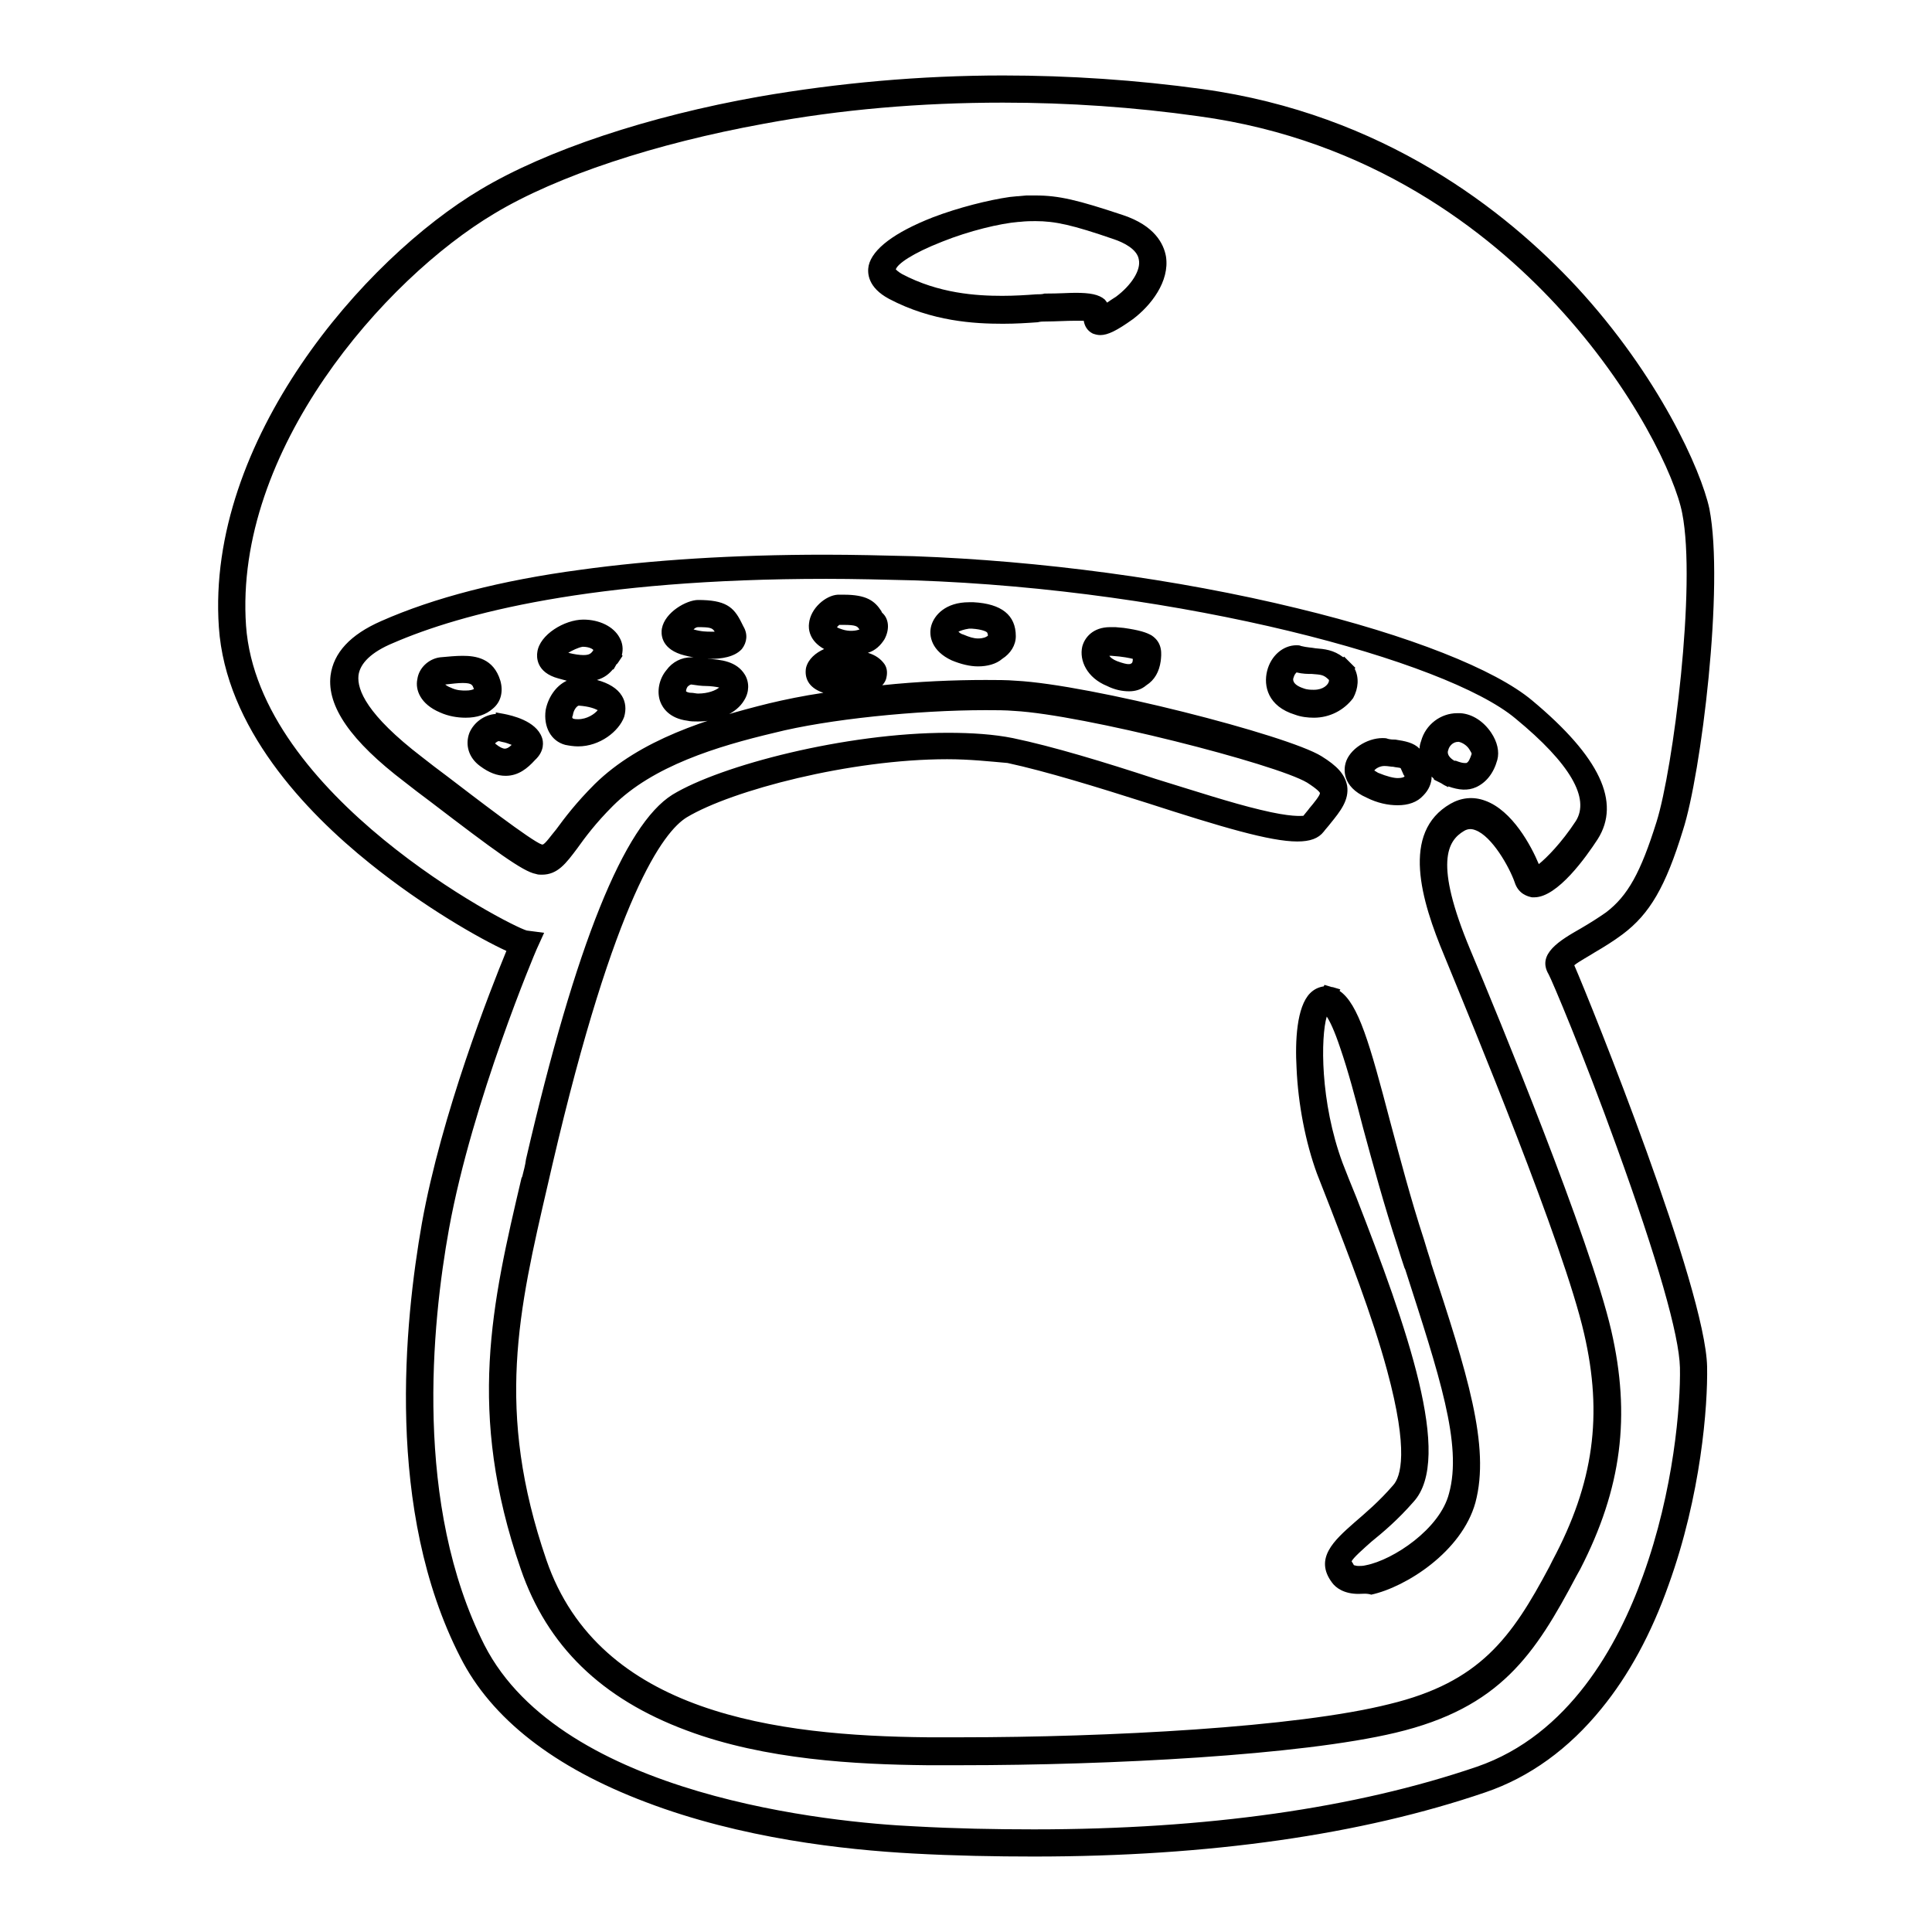 <?xml version="1.0" encoding="utf-8"?>
<!-- Svg Vector Icons : http://www.onlinewebfonts.com/icon -->
<!DOCTYPE svg PUBLIC "-//W3C//DTD SVG 1.1//EN" "http://www.w3.org/Graphics/SVG/1.1/DTD/svg11.dtd">
<svg version="1.1" xmlns="http://www.w3.org/2000/svg" xmlns:xlink="http://www.w3.org/1999/xlink" x="0px" y="0px" viewBox="0 0 256 256" enable-background="new 0 0 256 256" xml:space="preserve">
<g> <path fill="#000000" d="M137,246c-5.1,0-10.5-0.1-16-0.4c-9.2-0.5-22.8-2-35.4-6.8c-12.2-4.6-20.5-11.1-24.6-19.2 c-10-19.5-7.4-44.4-5.1-57.5c2.6-14.5,9.1-31,11.2-36.1c-3.5-1.6-10.9-5.8-18.1-11.6c-8.6-6.9-19.1-18-20-31.3 c-1.7-24.7,19.2-48.8,34.7-58c8.7-5.2,22.2-9.7,36.9-12.3C111,11,121.9,10,132.9,10c8.8,0,17.7,0.6,26.4,1.8 c24,3.3,40.2,16.1,49.6,26.2c10.9,11.8,16.5,24.3,17.6,29.4c2,10.2-1.1,35.2-3.5,42.6c-2.3,7.5-4.4,11.1-8,13.8 c-1.2,0.9-2.5,1.7-3.7,2.4c-0.6,0.4-2.1,1.2-2.7,1.7c2.3,5.3,17.4,42.8,17.6,53.2c0.1,5.2-0.8,17-5.1,28.9 c-2.3,6.5-5.3,12-8.9,16.4c-4.3,5.3-9.5,9.1-15.4,11.1C180.4,243.1,160.3,246,137,246z M69.8,123.3l2.3,0.3l-1,2.2 c-0.1,0.2-8.5,20-11.6,37c-2.3,12.7-4.7,36.6,4.7,55.2c10.3,20.1,46.2,23.5,57,24c5.4,0.3,10.7,0.4,15.8,0.4 c22.9,0,42.6-2.8,58.7-8.3c12.2-4.2,18.7-16.1,22-25.3c4.1-11.3,5-22.7,4.9-27.6c-0.1-4.3-3-14.4-8.4-29.3 c-4.4-12.2-8.6-22.1-9-22.8c-1.6-2.7,1.5-4.5,4.3-6.1c1.2-0.7,2.3-1.4,3.3-2.1c2.9-2.2,4.6-5.3,6.7-12c2.2-7,5.3-31.3,3.4-40.9 c-0.9-4.7-6.3-16.4-16.7-27.6c-9-9.7-24.5-21.9-47.4-25c-8.5-1.2-17.2-1.8-25.9-1.8c-10.9,0-21.5,0.9-31.7,2.8 C86.9,19,73.8,23.3,65.5,28.3C50.9,37,31,59.7,32.6,82.9C34.2,105.4,67.3,122.6,69.8,123.3L69.8,123.3z M127.4,233.9 c-1.6,0-3.1,0-4.6,0c-9.3-0.1-21.4-0.7-31.8-4.6c-11.3-4.2-18.5-11.2-22-21.4c-7.2-20.8-3.8-35.2,0.1-51.8l0.1-0.2 c0.2-0.8,0.4-1.5,0.5-2.3c6.6-28.5,13-44.3,19.4-48.3c6.4-3.9,23-8.2,36.5-8.2c3.2,0,6.1,0.2,8.6,0.7c5.3,1.1,12.2,3.2,18.9,5.4 c5.2,1.6,10.1,3.2,13.9,4.1c4.1,1,5.4,0.8,5.7,0.8c0.3-0.4,0.6-0.7,0.8-1l0,0c0.6-0.7,1.4-1.7,1.4-2c0-0.1-0.3-0.5-1.7-1.4 c-4.2-2.5-29.7-9-38.8-9.5c-1.2-0.1-2.4-0.1-3.8-0.1c-9.1,0-20.9,1.2-28,3c-7.6,1.8-16.1,4.4-21.4,9.7c-2.3,2.3-3.7,4.2-4.7,5.6 c-1.5,2-2.6,3.5-4.7,3.5c-0.3,0-0.5,0-0.8-0.1c-1.7-0.3-5.5-3.1-14-9.6c-1.2-0.9-2.4-1.8-3.4-2.6c-7.1-5.4-10.3-10-9.8-14.1 c0.4-3,2.6-5.4,6.7-7.2c7-3.1,15.9-5.4,26.4-6.8c9.4-1.3,20.3-2,32.4-2c3.8,0,7.8,0.1,11.8,0.2c16.7,0.6,34.8,3,50.8,6.9 c14.9,3.6,26.2,8.1,31.1,12.2c9,7.5,11.8,13.5,8.7,18.4c-1.5,2.3-5.3,7.7-8.4,7.7c-0.1,0-0.2,0-0.3,0c-0.5-0.1-1.8-0.4-2.3-2 c-0.7-2-3-6.1-5.2-6.9c-0.5-0.2-1-0.2-1.5,0.1c-2.2,1.3-4,4.2,0.8,15.7c3.7,8.8,15.9,38.4,18.7,50.5c2.6,11.3,1.4,20.9-4.1,31.6 l0,0l-0.5,0.9c-5.5,10.4-10.1,17.5-24,20.8C172.3,232.6,147,233.9,127.4,233.9L127.4,233.9z M125.5,100.6 c-12.8,0-28.5,4.1-34.5,7.7c-3.1,1.9-9.5,10.4-17.8,46c-0.2,0.9-0.4,1.7-0.6,2.6c-3.9,16.8-7,30-0.2,49.8 c7,20.4,30.6,23.3,50.5,23.5c1.5,0,3,0,4.5,0c19.3,0,44.4-1.3,56.7-4.4c12-2.9,16.2-8.8,21.2-18.2l0.4-0.8 c5.5-10.3,6.7-19.3,4.2-30.1c-2.7-11.8-14.9-41.2-18.5-50c-3.1-7.4-5.8-16.4,0.8-20.2c1.4-0.8,3-1,4.6-0.4c3.6,1.3,6.1,6,7.1,8.4 c1-0.8,3-2.8,4.9-5.7c1.9-3-0.7-7.6-8-13.6c-9.2-7.7-44.2-17.1-79.7-18.3c-4-0.1-7.9-0.2-11.6-0.2c-31.2,0-48.4,4.6-57.4,8.5 c-2.9,1.2-4.4,2.7-4.6,4.3c-0.2,1.9,1.1,5.2,8.4,10.8c1,0.8,2.2,1.7,3.4,2.6c3.4,2.6,11.2,8.6,12.5,9c0,0,0.1,0,0.1,0 c0.3,0,1.2-1.3,1.8-2c1.1-1.5,2.6-3.5,5.1-6c6-5.9,15-8.7,23.1-10.7c2.1-0.5,4.5-1,7.2-1.4c-2.1-0.7-2.5-2.1-2.3-3.3 c0.3-1.2,1.3-2,2.4-2.5c-2-1.1-2.1-2.7-2-3.4c0.2-2,2.2-3.7,3.8-3.8c0.3,0,0.5,0,0.8,0c3,0,4.1,0.8,5,2.2c0,0.1,0.1,0.2,0.1,0.2 c0.9,0.8,1,2.2,0.3,3.5c-0.5,0.8-1.2,1.5-2.2,1.8c1,0.3,1.7,0.8,2.2,1.5c0.4,0.6,0.4,1.3,0.2,2c-0.1,0.3-0.3,0.6-0.5,0.8 c4.7-0.5,9.5-0.7,13.7-0.7c1.4,0,2.8,0,4,0.1c9.8,0.5,36,7.2,40.5,10c2.1,1.3,3.1,2.4,3.4,3.9c0.3,1.9-0.9,3.4-2.2,5 c-0.3,0.4-0.6,0.7-0.9,1.1c-0.7,0.9-1.8,1.3-3.5,1.3c-3.6,0-10-1.9-19.9-5.1c-6.6-2.1-13.4-4.2-18.5-5.3 C131.2,100.9,128.5,100.6,125.5,100.6L125.5,100.6z M110.9,83.1c0.1,0.1,0.4,0.2,0.7,0.3c0.9,0.3,1.8,0.2,2.3,0l-0.1-0.1 c-0.2-0.3-0.4-0.5-2-0.5c-0.2,0-0.4,0-0.6,0C111.2,82.8,111,83,110.9,83.1z M180,211.2c-1.9,0-3-0.8-3.5-1.5 c-2.4-3.2,0.3-5.6,2.9-7.9c1.5-1.3,3.3-2.8,5.2-5c1-1.1,2.1-4.5-0.8-15.2c-2-7.4-5.2-15.5-7.5-21.5c-0.7-1.8-1.3-3.3-1.8-4.6 c-1.5-4.1-2.5-9.2-2.7-14c-0.2-3.5,0-8.1,1.8-9.9c0.5-0.5,1.1-0.8,1.8-0.9l0.1-0.2l1,0.3c0,0,0.1,0,0.1,0l1,0.3l-0.1,0.2 c2.5,1.7,4,7,6.7,17.3c1.3,4.8,2.7,10.2,4.5,15.7c0.3,1,0.6,2,0.9,2.9l0,0.1c4.8,14.6,7.9,24.3,5.9,31.8 c-1.8,6.5-9.2,11.2-13.8,12.2C181.1,211.1,180.5,211.2,180,211.2L180,211.2z M179.4,207.4c0.1,0,0.3,0.1,0.6,0.1c0.3,0,0.6,0,1-0.1 c3.6-0.7,9.8-4.8,11-9.5c1.8-6.5-1.3-15.7-5.8-29.7l-0.1-0.2c-0.3-0.9-0.6-1.8-0.9-2.8c-1.8-5.5-3.3-11-4.6-15.8 c-1-3.9-2-7.6-3-10.5c-0.8-2.4-1.4-3.6-1.8-4.2c-0.8,2.7-0.9,11.3,2.1,19.4c0.5,1.3,1.1,2.8,1.8,4.5l0,0 c6.7,17.2,12.9,34.6,7.6,40.4c-2.1,2.4-4,4-5.6,5.3c-0.9,0.8-2.5,2.2-2.6,2.6C179.3,207.2,179.3,207.2,179.4,207.4z M185.2,106.7 c-1.3,0-2.7-0.3-4.1-1c-3.4-1.5-3-3.9-2.8-4.6c0.5-1.8,2.8-3.3,4.9-3.3c0.2,0,0.5,0,0.7,0.1c0.4,0.1,0.7,0.1,1,0.1 c1.3,0.2,2.4,0.4,3.2,1.2c0-0.4,0.1-0.7,0.2-1c0.6-2.2,2.6-3.7,4.8-3.7c0.1,0,0.3,0,0.4,0c1.6,0.1,3.1,1.1,4.1,2.6 c0.8,1.2,1.1,2.5,0.8,3.6c-0.5,1.8-1.5,3-2.8,3.6c-1.1,0.5-2.3,0.4-3.7-0.1l0,0.1l-0.6-0.3c-0.1-0.1-0.2-0.1-0.3-0.2l-1-0.5l0-0.1 c-0.1-0.1-0.2-0.2-0.3-0.3c0,0.9-0.4,1.8-1.1,2.5C187.8,106.3,186.6,106.7,185.2,106.7L185.2,106.7z M182.6,102.4 c1.2,0.5,2.1,0.7,2.6,0.7h0c0.5,0,0.8-0.1,0.9-0.2c0-0.1,0-0.1-0.1-0.2c-0.3-0.7-0.4-0.9-0.4-0.9c-0.1-0.1-0.6-0.1-1-0.2 c-0.3,0-0.7-0.1-1.1-0.1c0,0-0.1,0-0.1,0c-0.5,0-1.1,0.3-1.3,0.6C182.1,102.1,182.3,102.2,182.6,102.4L182.6,102.4L182.6,102.4z  M192.9,100.8c0.5,0.2,0.9,0.3,1.1,0.3c0.1,0,0.2,0,0.3,0c0.3-0.1,0.5-0.6,0.7-1.2c0-0.1-0.1-0.3-0.3-0.6c-0.3-0.5-0.9-0.9-1.4-1 c0,0-0.1,0-0.1,0c-0.7,0-1.2,0.6-1.3,1.1c-0.1,0.2-0.2,0.8,0.8,1.4L192.9,100.8L192.9,100.8z M67,102.8c-1.1,0-2.2-0.4-3.4-1.3 c-1.5-1.1-2-2.8-1.4-4.4c0.6-1.4,2-2.4,3.5-2.5l0-0.2l1.1,0.2c1,0.2,4.2,0.9,5,3.1c0.2,0.5,0.4,1.8-0.9,3 C69.9,101.8,68.7,102.8,67,102.8z M65.6,98.5c0,0,0.1,0.1,0.1,0.1c0.5,0.4,0.9,0.6,1.2,0.6c0.2,0,0.5-0.1,0.9-0.5 c-0.3-0.1-0.7-0.3-1.3-0.4l-0.4-0.1c0,0,0,0,0,0C66,98.2,65.8,98.3,65.6,98.5z M76.6,98.9c-0.6,0-1.2-0.1-1.7-0.2 c-1.9-0.5-2.9-2.4-2.6-4.6c0.3-1.6,1.3-3.2,2.8-3.9c-0.4-0.1-0.7-0.2-1.1-0.3c-3-0.8-2.9-2.9-2.8-3.5c0.3-2.3,3.6-4.3,6.1-4.3 c2.1,0,4,0.9,4.8,2.4c0.4,0.7,0.5,1.5,0.3,2.3l0.1,0.1l-0.6,0.9c-0.1,0.1-0.1,0.2-0.2,0.2l-0.4,0.7l-0.1,0 c-0.5,0.6-1.1,1.1-2.1,1.4c1.5,0.4,2.7,1.1,3.3,2.1c0.5,0.8,0.6,1.8,0.3,2.8C82,96.9,79.5,98.9,76.6,98.9z M75.9,95.2 c0.2,0.1,0.5,0.1,0.7,0.1c1.2,0,2.2-0.7,2.6-1.2c-0.4-0.2-1.1-0.5-2.5-0.6h0c-0.2,0-0.7,0.5-0.8,1.3C75.8,95,75.8,95.1,75.9,95.2z  M75.3,86.5c0.8,0.2,1.5,0.3,2,0.3c0.8,0,1-0.2,1.3-0.6l0-0.1c-0.2-0.2-0.7-0.4-1.4-0.4C76.6,85.8,75.8,86.2,75.3,86.5z M92.5,95.6 c-0.5,0-1,0-1.4-0.1c-2.4-0.3-3.3-1.7-3.6-2.5c-0.5-1.3-0.2-3,0.8-4.2c0.8-1.1,2-1.7,3.3-1.7c0.2,0,0.4,0,0.6,0 c0.5,0.1,1.1,0.1,1.6,0.2c1.7,0.1,3.8,0.3,4.9,2.1c0.6,1,0.6,2.3-0.1,3.4C97.6,94.5,95.2,95.6,92.5,95.6z M91.6,90.7 c-0.1,0-0.3,0.1-0.5,0.3c-0.2,0.3-0.2,0.6-0.2,0.6c0,0,0.2,0.2,0.7,0.2c0.3,0,0.6,0.1,0.9,0.1c1.3,0,2.3-0.4,2.8-0.8 c-0.4-0.1-1.2-0.2-1.7-0.2C92.9,90.9,92.3,90.8,91.6,90.7C91.6,90.7,91.6,90.7,91.6,90.7L91.6,90.7z M61.7,95.1 c-1.1,0-2.3-0.2-3.4-0.7c-2.6-1.1-3.3-3-3-4.4c0.2-1.5,1.5-2.7,3-2.9c1.1-0.1,2.1-0.2,3-0.2c1.7,0,4.1,0.3,5,3.3 c0.4,1.4,0.1,2.8-1,3.7C64.4,94.7,63.2,95.1,61.7,95.1L61.7,95.1z M59,90.7c0.1,0.1,0.4,0.3,0.7,0.4c0.8,0.4,1.5,0.4,2,0.4 c0.6,0,0.9-0.1,1.1-0.2l0,0c-0.2-0.5-0.2-0.8-1.5-0.8C60.7,90.5,59.9,90.6,59,90.7z M174.1,95.1c-0.8,0-1.7-0.1-2.5-0.4 c-3.6-1.1-4.2-3.8-3.7-5.8c0.5-2,2.1-3.4,3.9-3.4c0.2,0,0.4,0,0.6,0.1c0.8,0.2,1.4,0.2,1.9,0.3c1.2,0.1,2.4,0.2,3.7,1.2l0.1-0.1 l0.8,0.8c0,0,0.1,0.1,0.1,0.1l0.6,0.6l-0.1,0.1c0.6,1.2,0.5,2.6-0.2,3.9C178.1,94.1,176.2,95.1,174.1,95.1L174.1,95.1z M171.8,89.1 c-0.1,0.1-0.3,0.3-0.4,0.7c-0.1,0.2-0.2,0.9,1.3,1.4c0.5,0.2,1,0.2,1.4,0.2c1.3,0,1.8-0.7,1.9-0.9c0.1-0.2,0.1-0.3,0.1-0.4 c-0.7-0.7-1-0.7-2.3-0.8C173.3,89.3,172.6,89.3,171.8,89.1z M149.6,91.6L149.6,91.6c-0.9,0-1.9-0.2-2.9-0.7 c-2.7-1.1-3.7-3.4-3.3-5.2c0.3-1.2,1.4-2.6,3.7-2.6c0.2,0,0.4,0,0.7,0l1.1,0.1l0,0c2.1,0.3,3,0.6,3.7,1c1.5,1,1.3,2.5,1.2,3.4 c-0.2,1.4-0.8,2.5-1.9,3.2C151.2,91.4,150.4,91.6,149.6,91.6L149.6,91.6z M147,86.9c0.1,0.2,0.5,0.5,1,0.7c0.8,0.3,1.3,0.4,1.5,0.4 h0c0.2,0,0.3,0,0.4-0.1c0.1,0,0.2-0.2,0.2-0.5c0,0,0-0.1,0-0.1c-0.4-0.1-1.3-0.3-2.8-0.4L147,86.9C147.1,86.9,147,86.9,147,86.9 L147,86.9z M129.6,88.3c-1.1,0-2.3-0.3-3.5-0.8c-2.6-1.2-3.1-3.2-2.7-4.6c0.4-1.4,1.9-3.1,5-3.1c0.2,0,0.4,0,0.6,0 c3.7,0.2,5.6,1.7,5.6,4.5c0,1.2-0.7,2.3-1.8,3C132,88,130.8,88.3,129.6,88.3z M127,83.7c0.1,0.1,0.3,0.3,0.7,0.4 c0.7,0.3,1.3,0.5,1.9,0.5h0c0.7,0,1.1-0.2,1.2-0.3c0.1,0,0.1-0.1,0.1-0.1c0-0.3-0.1-0.3-0.1-0.4c-0.1-0.1-0.6-0.4-2-0.5l0,0 c-0.1,0-0.2,0-0.4,0C127.7,83.4,127.2,83.6,127,83.7z M94.2,87.3c-1.3,0-2.7-0.2-4-0.6l0,0c-2.7-0.9-2.6-2.8-2.5-3.4 c0.4-2.2,3.3-3.8,4.8-3.8c3.6,0,4.7,0.9,5.7,2.9c0.1,0.2,0.2,0.4,0.3,0.6c0.6,1,0.5,2.1-0.2,3C97.3,87.1,95.5,87.3,94.2,87.3z  M91.9,83.4c1,0.3,1.8,0.3,2.3,0.3l0,0c0.2,0,0.4,0,0.5,0c-0.3-0.5-0.6-0.6-2.2-0.6C92.3,83.1,92.1,83.2,91.9,83.4z M145.8,44.4 c-0.4,0-0.7-0.1-1-0.2c-0.8-0.4-1.1-1.1-1.2-1.7c-0.3,0-0.6,0-1.1,0c-1.2,0-2.7,0.1-3.9,0.1c-0.4,0-0.7,0-1.1,0.1 c-1.4,0.1-2.9,0.2-4.6,0.2c-3.8,0-9.4-0.3-15.1-3.3c-2.8-1.5-2.9-3.4-2.7-4.4c0.5-2.2,3.4-4.4,8.5-6.4c3.4-1.3,7.4-2.3,10.2-2.7 l0,0l1-0.1l0.1,0l1.1-0.1v0c0.4,0,0.8,0,1.2,0c3.1,0,5.6,0.6,11.6,2.6c4.2,1.4,5.4,3.8,5.7,5.5c0.5,3.3-2,6.5-4.4,8.3 C148,43.8,146.8,44.4,145.8,44.4L145.8,44.4z M142.5,38.8c1.9,0,3.1,0.2,3.9,0.9c0.1,0.1,0.2,0.3,0.3,0.4c0.3-0.2,0.7-0.5,1.2-0.8 c2-1.5,3.3-3.5,3-4.9c-0.2-1.4-2.1-2.3-3.3-2.7c-5.5-1.9-7.8-2.4-10.4-2.4c-0.6,0-1.2,0-2.1,0.1l-0.1,0c-2.5,0.2-6.6,1.2-10.1,2.6 c-4.1,1.6-6,3-6.2,3.7c0.1,0.1,0.3,0.3,0.8,0.6c4.9,2.6,9.9,2.9,13.3,2.9c1.6,0,3.2-0.1,4.5-0.2c0.4,0,0.8,0,1.1-0.1 C140.4,38.9,141.6,38.8,142.5,38.8L142.5,38.8z"/></g>
</svg>